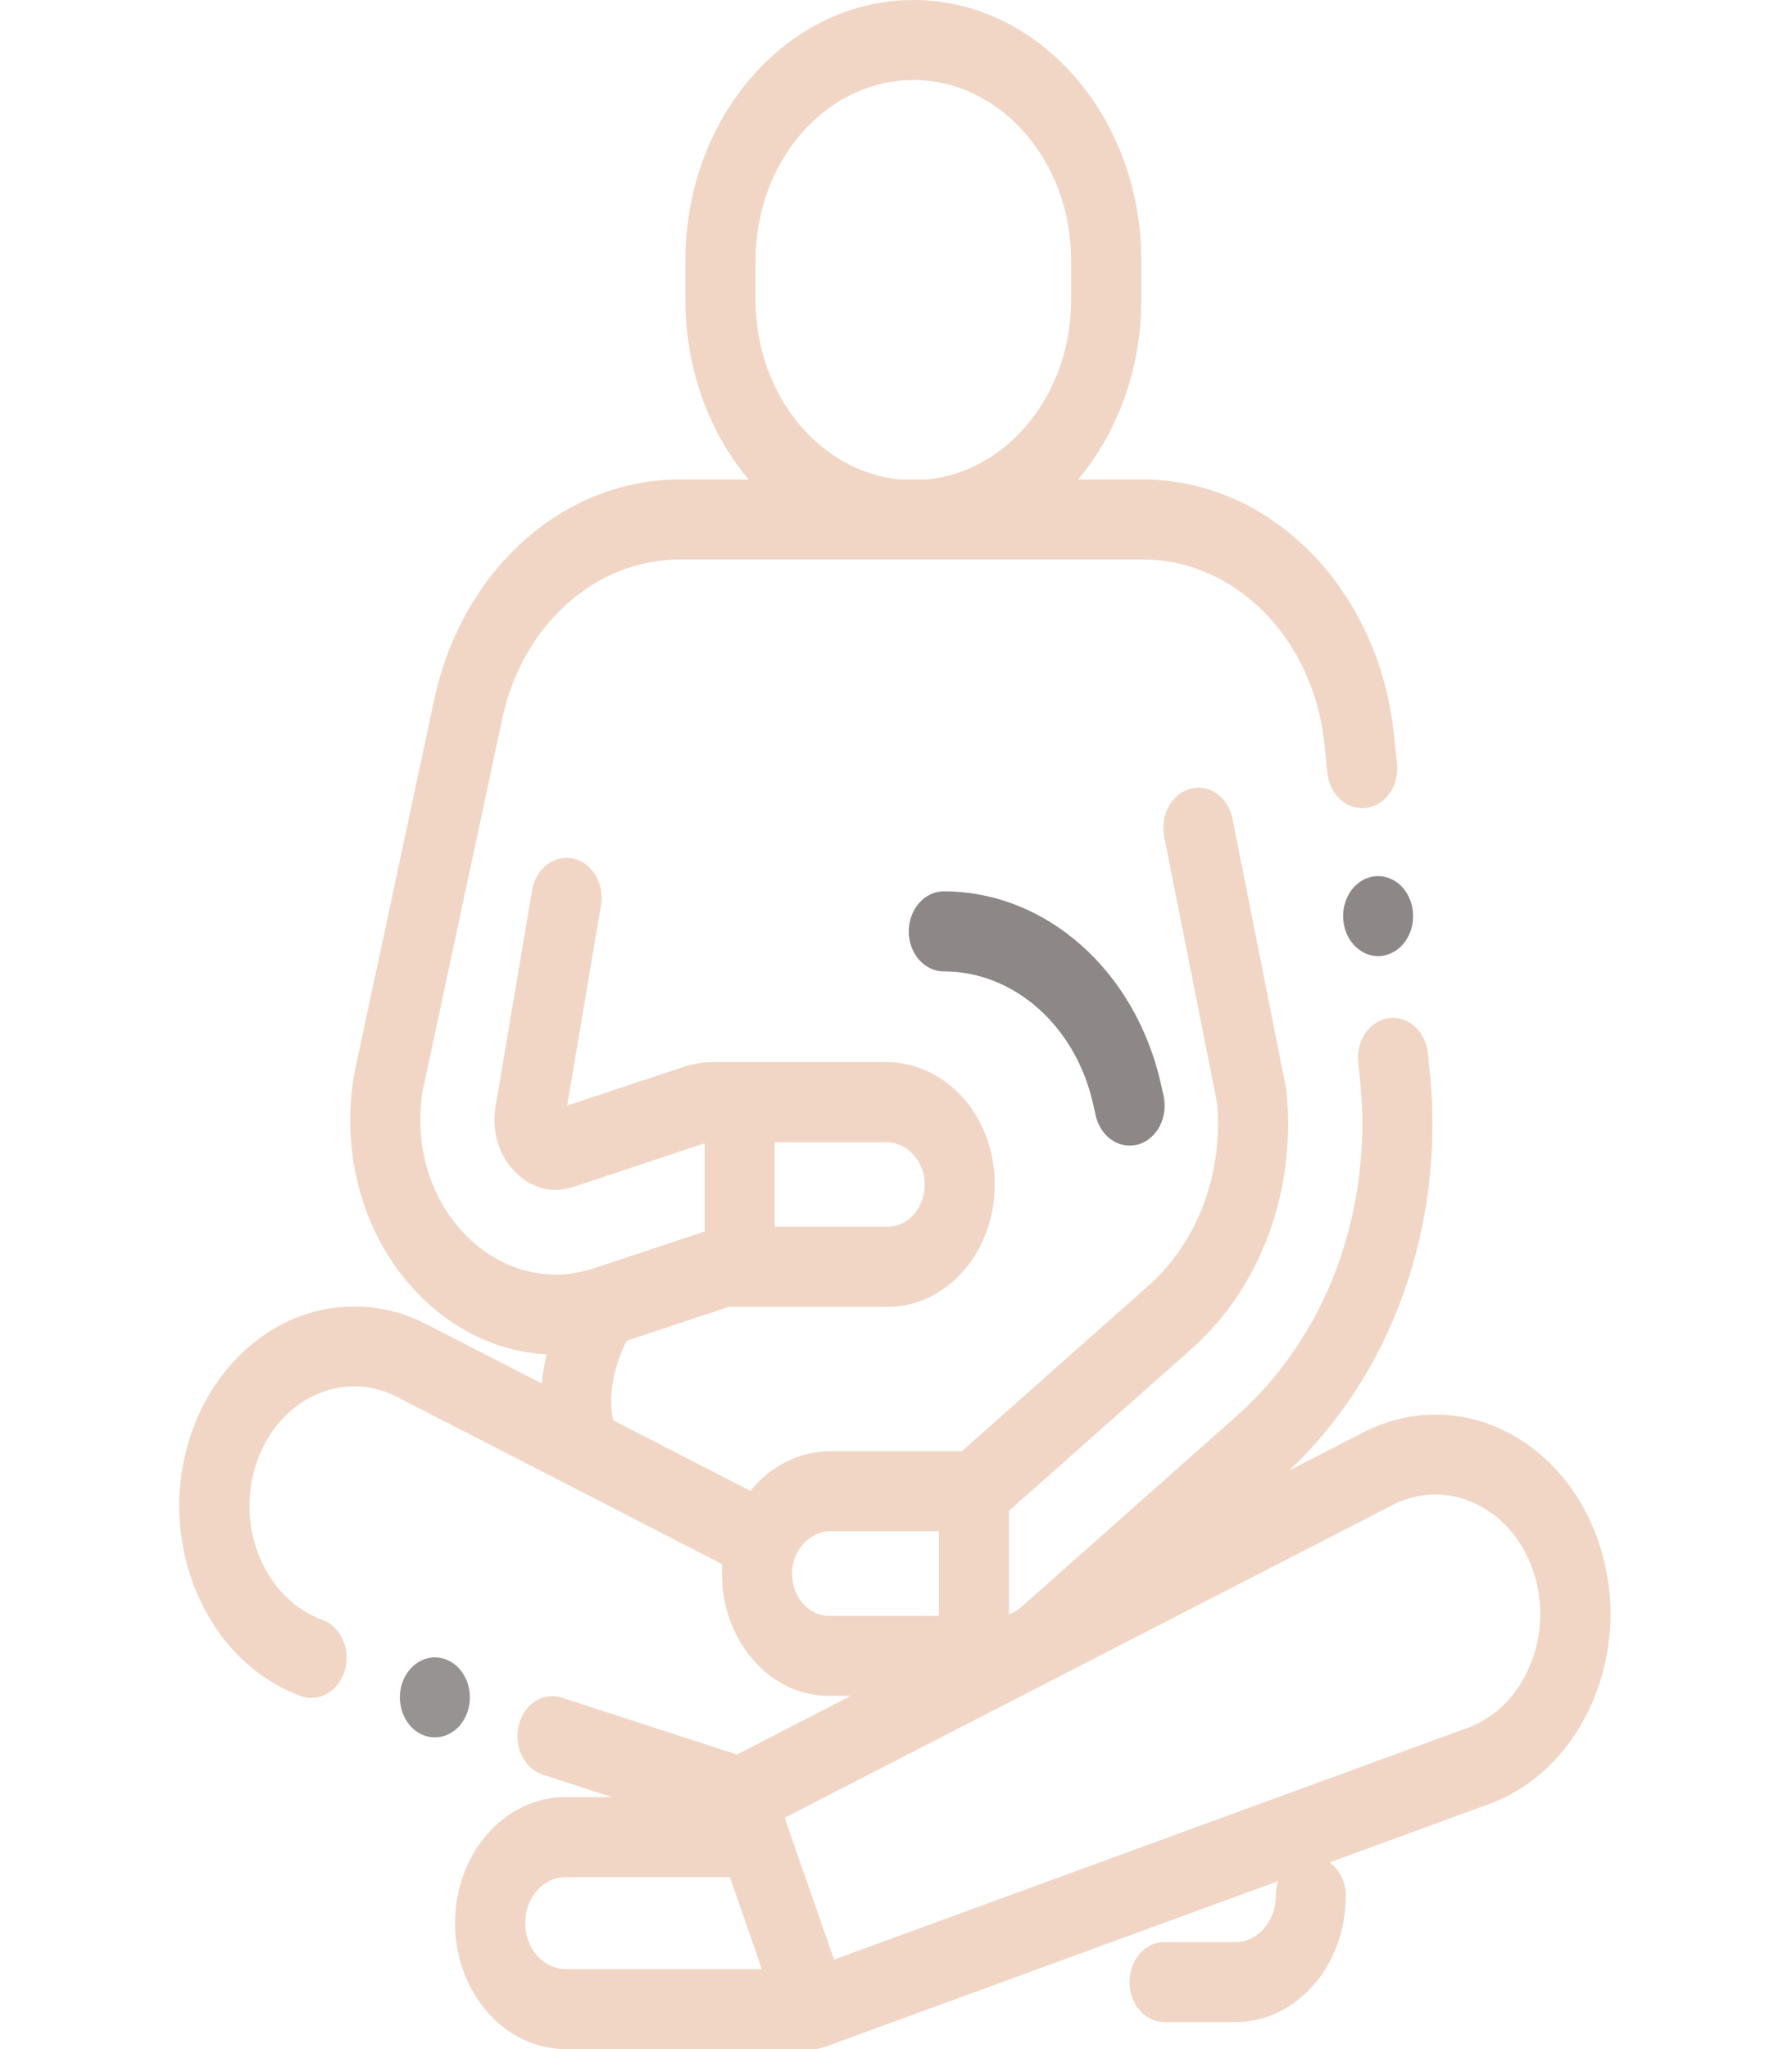 <?xml version="1.0" encoding="UTF-8"?> <svg xmlns="http://www.w3.org/2000/svg" width="14" height="16" viewBox="0 0 14 16" fill="none"> <path d="M10.96 6.932C10.909 6.874 10.838 6.841 10.767 6.841C10.694 6.841 10.624 6.874 10.573 6.932C10.522 6.991 10.493 7.071 10.493 7.153C10.493 7.236 10.522 7.316 10.573 7.374C10.624 7.432 10.694 7.466 10.767 7.466C10.838 7.466 10.909 7.432 10.96 7.374C11.011 7.316 11.04 7.236 11.04 7.153C11.04 7.071 11.011 6.991 10.96 6.932Z" fill="#8E8787"></path> <path d="M12.499 12.071C12.37 11.665 12.095 11.336 11.746 11.168C11.398 11 11 11.005 10.654 11.183L10.072 11.482C10.874 10.726 11.284 9.581 11.173 8.395C11.173 8.394 11.173 8.392 11.172 8.391L11.155 8.222C11.136 8.051 11 7.929 10.85 7.95C10.7 7.97 10.592 8.126 10.611 8.297L10.628 8.464C10.722 9.468 10.361 10.436 9.662 11.056L7.979 12.548C7.963 12.562 7.946 12.574 7.928 12.584L7.912 12.592C7.903 12.597 7.893 12.6 7.883 12.604V11.797L9.307 10.534C9.847 10.056 10.125 9.307 10.052 8.532C10.051 8.52 10.049 8.508 10.047 8.496L9.629 6.394C9.596 6.226 9.45 6.12 9.302 6.158C9.154 6.197 9.062 6.364 9.095 6.532L9.509 8.616C9.556 9.168 9.355 9.7 8.971 10.04L7.515 11.331H6.491C6.242 11.331 6.018 11.45 5.862 11.641L4.79 11.09C4.737 10.843 4.833 10.594 4.894 10.47L5.694 10.204H6.934C7.164 10.204 7.378 10.1 7.537 9.912C7.696 9.724 7.779 9.476 7.771 9.214C7.755 8.698 7.382 8.293 6.921 8.293H5.574C5.495 8.293 5.416 8.306 5.34 8.331L4.431 8.633L4.695 7.07C4.724 6.9 4.626 6.736 4.478 6.704C4.329 6.671 4.186 6.782 4.157 6.951L3.872 8.637C3.84 8.829 3.894 9.015 4.02 9.147C4.147 9.279 4.314 9.323 4.479 9.268L5.493 8.931C5.497 8.93 5.501 8.93 5.505 8.928V9.616L4.641 9.903C4.542 9.936 4.441 9.952 4.34 9.952C4.079 9.952 3.826 9.84 3.63 9.635C3.356 9.351 3.234 8.934 3.302 8.519L3.924 5.612C4.08 4.88 4.651 4.369 5.311 4.369H8.929C9.65 4.369 10.259 4.985 10.346 5.802L10.37 6.036C10.387 6.195 10.506 6.311 10.642 6.311C10.653 6.311 10.664 6.31 10.675 6.309C10.826 6.288 10.933 6.132 10.914 5.961L10.889 5.727C10.77 4.597 9.926 3.744 8.929 3.744H8.423C8.728 3.38 8.916 2.886 8.916 2.344V2.031C8.916 0.911 8.117 0 7.136 0C6.154 0 5.355 0.911 5.355 2.031V2.344C5.355 2.886 5.543 3.38 5.848 3.744H5.311C4.397 3.744 3.608 4.452 3.392 5.464L2.769 8.378C2.768 8.383 2.767 8.388 2.766 8.393C2.658 9.026 2.844 9.663 3.261 10.097C3.541 10.388 3.897 10.556 4.27 10.575C4.253 10.647 4.24 10.723 4.233 10.803L3.328 10.338C2.983 10.161 2.585 10.156 2.236 10.324C1.887 10.492 1.613 10.821 1.483 11.227C1.355 11.629 1.376 12.062 1.541 12.445C1.706 12.829 1.994 13.112 2.35 13.243C2.378 13.253 2.406 13.258 2.434 13.258C2.55 13.258 2.657 13.173 2.695 13.04C2.741 12.876 2.662 12.7 2.517 12.648C2.304 12.569 2.132 12.4 2.033 12.17C1.934 11.94 1.922 11.681 1.998 11.441C2.077 11.194 2.237 11.002 2.449 10.899C2.661 10.797 2.893 10.8 3.103 10.908L4.459 11.605C4.459 11.605 4.459 11.605 4.459 11.605L5.643 12.214C5.642 12.226 5.641 12.239 5.641 12.252C5.632 12.514 5.716 12.762 5.875 12.95C6.034 13.139 6.248 13.242 6.478 13.242H6.647L5.757 13.7L4.391 13.256C4.245 13.208 4.094 13.305 4.053 13.471C4.011 13.637 4.095 13.81 4.241 13.857L4.779 14.032H4.418C3.942 14.032 3.555 14.473 3.555 15.016C3.555 15.558 3.942 16 4.418 16H6.355C6.355 16 6.355 16 6.356 16C6.383 16 6.411 15.995 6.439 15.985L9.987 14.688C9.974 14.724 9.967 14.764 9.967 14.805C9.967 15.003 9.826 15.164 9.652 15.164H9.098C8.946 15.164 8.824 15.304 8.824 15.477C8.824 15.649 8.946 15.789 9.098 15.789H9.652C10.128 15.789 10.514 15.348 10.514 14.805C10.514 14.694 10.464 14.597 10.388 14.542L11.632 14.087C11.989 13.957 12.276 13.673 12.441 13.29C12.606 12.906 12.627 12.473 12.499 12.071ZM6.052 8.918H6.921C7.083 8.918 7.218 9.061 7.224 9.236C7.227 9.327 7.198 9.413 7.143 9.478C7.088 9.543 7.014 9.579 6.934 9.579H6.052V8.918V8.918ZM5.903 2.031C5.903 1.256 6.456 0.625 7.136 0.625C7.815 0.625 8.368 1.256 8.368 2.031V2.344C8.368 3.079 7.871 3.683 7.241 3.744H7.143H7.03C6.4 3.683 5.903 3.079 5.903 2.344V2.031V2.031ZM6.478 12.617C6.398 12.617 6.324 12.581 6.269 12.516C6.214 12.451 6.185 12.365 6.188 12.274C6.194 12.099 6.33 11.956 6.491 11.956H7.335V12.617H6.478ZM4.418 15.375C4.244 15.375 4.103 15.214 4.103 15.016C4.103 14.818 4.244 14.657 4.418 14.657H5.702L5.952 15.375H4.418ZM11.949 13.014C11.851 13.244 11.678 13.414 11.465 13.492L6.516 15.301L6.14 14.223C6.14 14.223 6.14 14.223 6.14 14.222L6.13 14.194L10.879 11.752C11.089 11.645 11.321 11.641 11.533 11.744C11.745 11.846 11.905 12.038 11.984 12.285C12.06 12.525 12.048 12.784 11.949 13.014Z" fill="#F1D6C6"></path> <path d="M3.591 13.033C3.54 12.974 3.469 12.941 3.397 12.941C3.326 12.941 3.255 12.974 3.204 13.033C3.153 13.091 3.124 13.171 3.124 13.253C3.124 13.336 3.153 13.416 3.204 13.475C3.255 13.533 3.325 13.566 3.397 13.566C3.469 13.566 3.54 13.533 3.591 13.475C3.642 13.416 3.671 13.336 3.671 13.253C3.671 13.171 3.642 13.091 3.591 13.033Z" fill="#989393"></path> <path d="M9.09 8.555L9.07 8.465C8.871 7.579 8.173 6.96 7.373 6.96C7.222 6.96 7.1 7.1 7.1 7.273C7.1 7.446 7.222 7.585 7.373 7.585C7.923 7.585 8.403 8.011 8.54 8.62L8.56 8.71C8.592 8.852 8.703 8.945 8.825 8.945C8.848 8.945 8.87 8.942 8.893 8.936C9.04 8.893 9.128 8.722 9.09 8.555Z" fill="#8D8787"></path> </svg> 